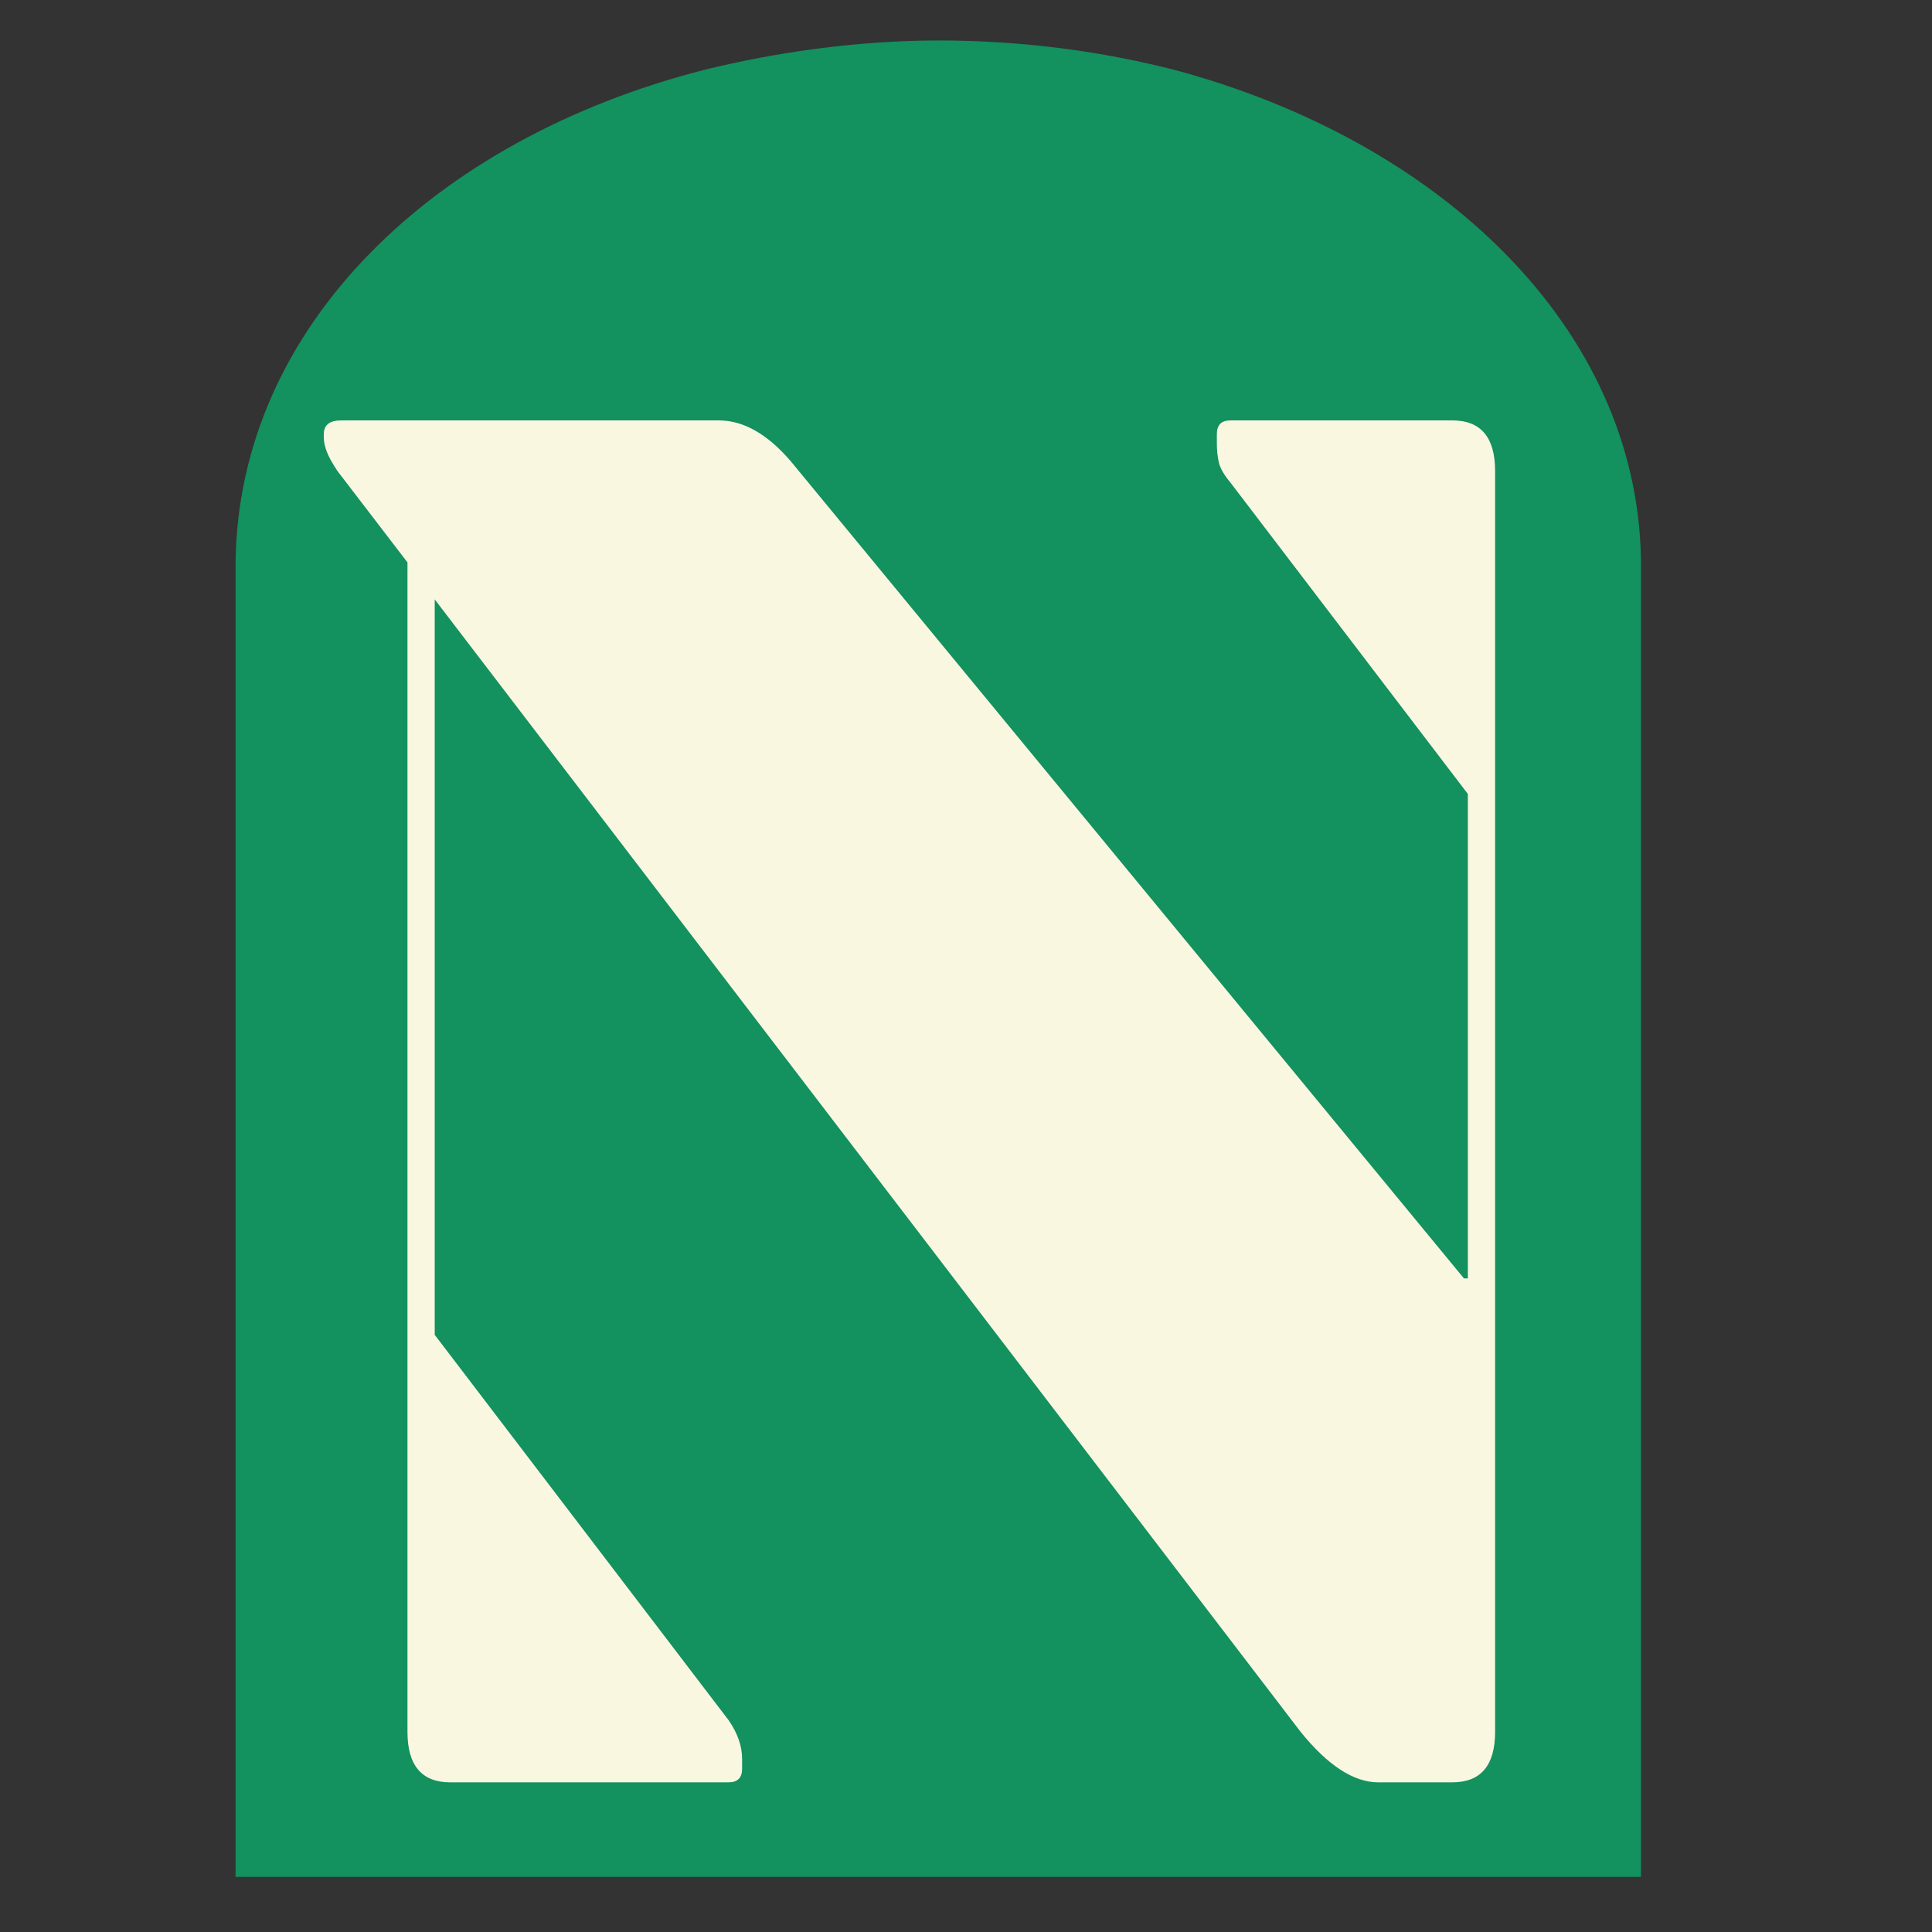 <svg version="1.0" preserveAspectRatio="xMidYMid meet" height="1000" viewBox="0 0 750 750" zoomAndPan="magnify" width="1000" xmlns:xlink="http://www.w3.org/1999/xlink" xmlns="http://www.w3.org/2000/svg"><rect x="0" y="0" width="750" height="750" fill="#333333" stroke="none"/><defs><g></g><clipPath id="3bfb1b172a"><path clip-rule="nonzero" d="M 3.453 0.715 L 549.02 0.715 L 549.02 714 L 3.453 714 Z M 3.453 0.715"></path></clipPath><clipPath id="44fc4ced97"><path clip-rule="nonzero" d="M 185.406 12.117 C 213.289 5.234 245.176 0.715 276.383 0.715 C 307.594 0.715 337.625 4.586 365.301 11.473 C 365.891 11.688 366.48 11.688 367.066 11.902 C 471 39.441 547.551 112.164 549.02 202.191 L 549.02 713.602 L 3.453 713.602 L 3.453 202.57 C 4.926 111.734 80.297 39.012 185.406 12.117 Z M 185.406 12.117"></path></clipPath><clipPath id="e47641c57c"><path clip-rule="nonzero" d="M 0.453 0.715 L 546.02 0.715 L 546.02 713.641 L 0.453 713.641 Z M 0.453 0.715"></path></clipPath><clipPath id="874d0ebf1c"><path clip-rule="nonzero" d="M 182.406 12.117 C 210.289 5.234 242.176 0.715 273.383 0.715 C 304.594 0.715 334.625 4.586 362.301 11.473 C 362.891 11.688 363.48 11.688 364.066 11.902 C 468 39.441 544.551 112.164 546.02 202.191 L 546.02 713.602 L 0.453 713.602 L 0.453 202.57 C 1.926 111.734 77.297 39.012 182.406 12.117 Z M 182.406 12.117"></path></clipPath><clipPath id="11270a7c3f"><rect height="714" y="0" width="547" x="0"></rect></clipPath><clipPath id="6ede3cfbdc"><rect height="735" y="0" width="562" x="0"></rect></clipPath></defs><g transform="matrix(1, 0, 0, 1, 88, 15)"><g clip-path="url(#6ede3cfbdc)"><g clip-path="url(#3bfb1b172a)"><g clip-path="url(#44fc4ced97)"><g transform="matrix(1, 0, 0, 1, 3, -0)"><g clip-path="url(#11270a7c3f)"><g clip-path="url(#e47641c57c)"><g clip-path="url(#874d0ebf1c)"><path fill-rule="nonzero" fill-opacity="1" d="M 0.453 0.715 L 546.02 0.715 L 546.02 714.641 L 0.453 714.641 Z M 0.453 0.715" fill="#13915f"></path></g></g></g></g></g></g><g fill-opacity="1" fill="#faf7e1"><g transform="translate(0.694, 676.901)"><g><path d="M 43.812 -528.703 L 190.328 -528.703 C 199.898 -528.703 209.219 -523.414 218.281 -512.844 L 479.609 -195.625 L 481.125 -195.625 L 481.125 -383.688 L 388.984 -504.531 C 386.461 -507.551 384.945 -510.195 384.438 -512.469 C 383.938 -514.738 383.688 -517.129 383.688 -519.641 L 383.688 -523.422 C 383.688 -526.941 385.453 -528.703 388.984 -528.703 L 475.078 -528.703 C 486.16 -528.703 491.703 -522.156 491.703 -509.062 L 491.703 -19.641 C 491.703 -6.547 486.16 0 475.078 0 L 446.375 0 C 436.812 0 426.742 -6.547 416.172 -19.641 L 80.062 -459.219 L 80.062 -173.719 L 194.109 -24.172 C 197.629 -19.129 199.391 -14.094 199.391 -9.062 L 199.391 -5.281 C 199.391 -1.758 197.629 0 194.109 0 L 86.109 0 C 75.023 0 69.484 -6.547 69.484 -19.641 L 69.484 -473.578 L 42.297 -509.062 C 40.285 -512.094 38.898 -514.613 38.141 -516.625 C 37.391 -518.633 37.016 -520.395 37.016 -521.906 L 37.016 -523.422 C 37.016 -526.941 39.281 -528.703 43.812 -528.703 Z M 43.812 -528.703"></path></g></g></g></g></g></svg>